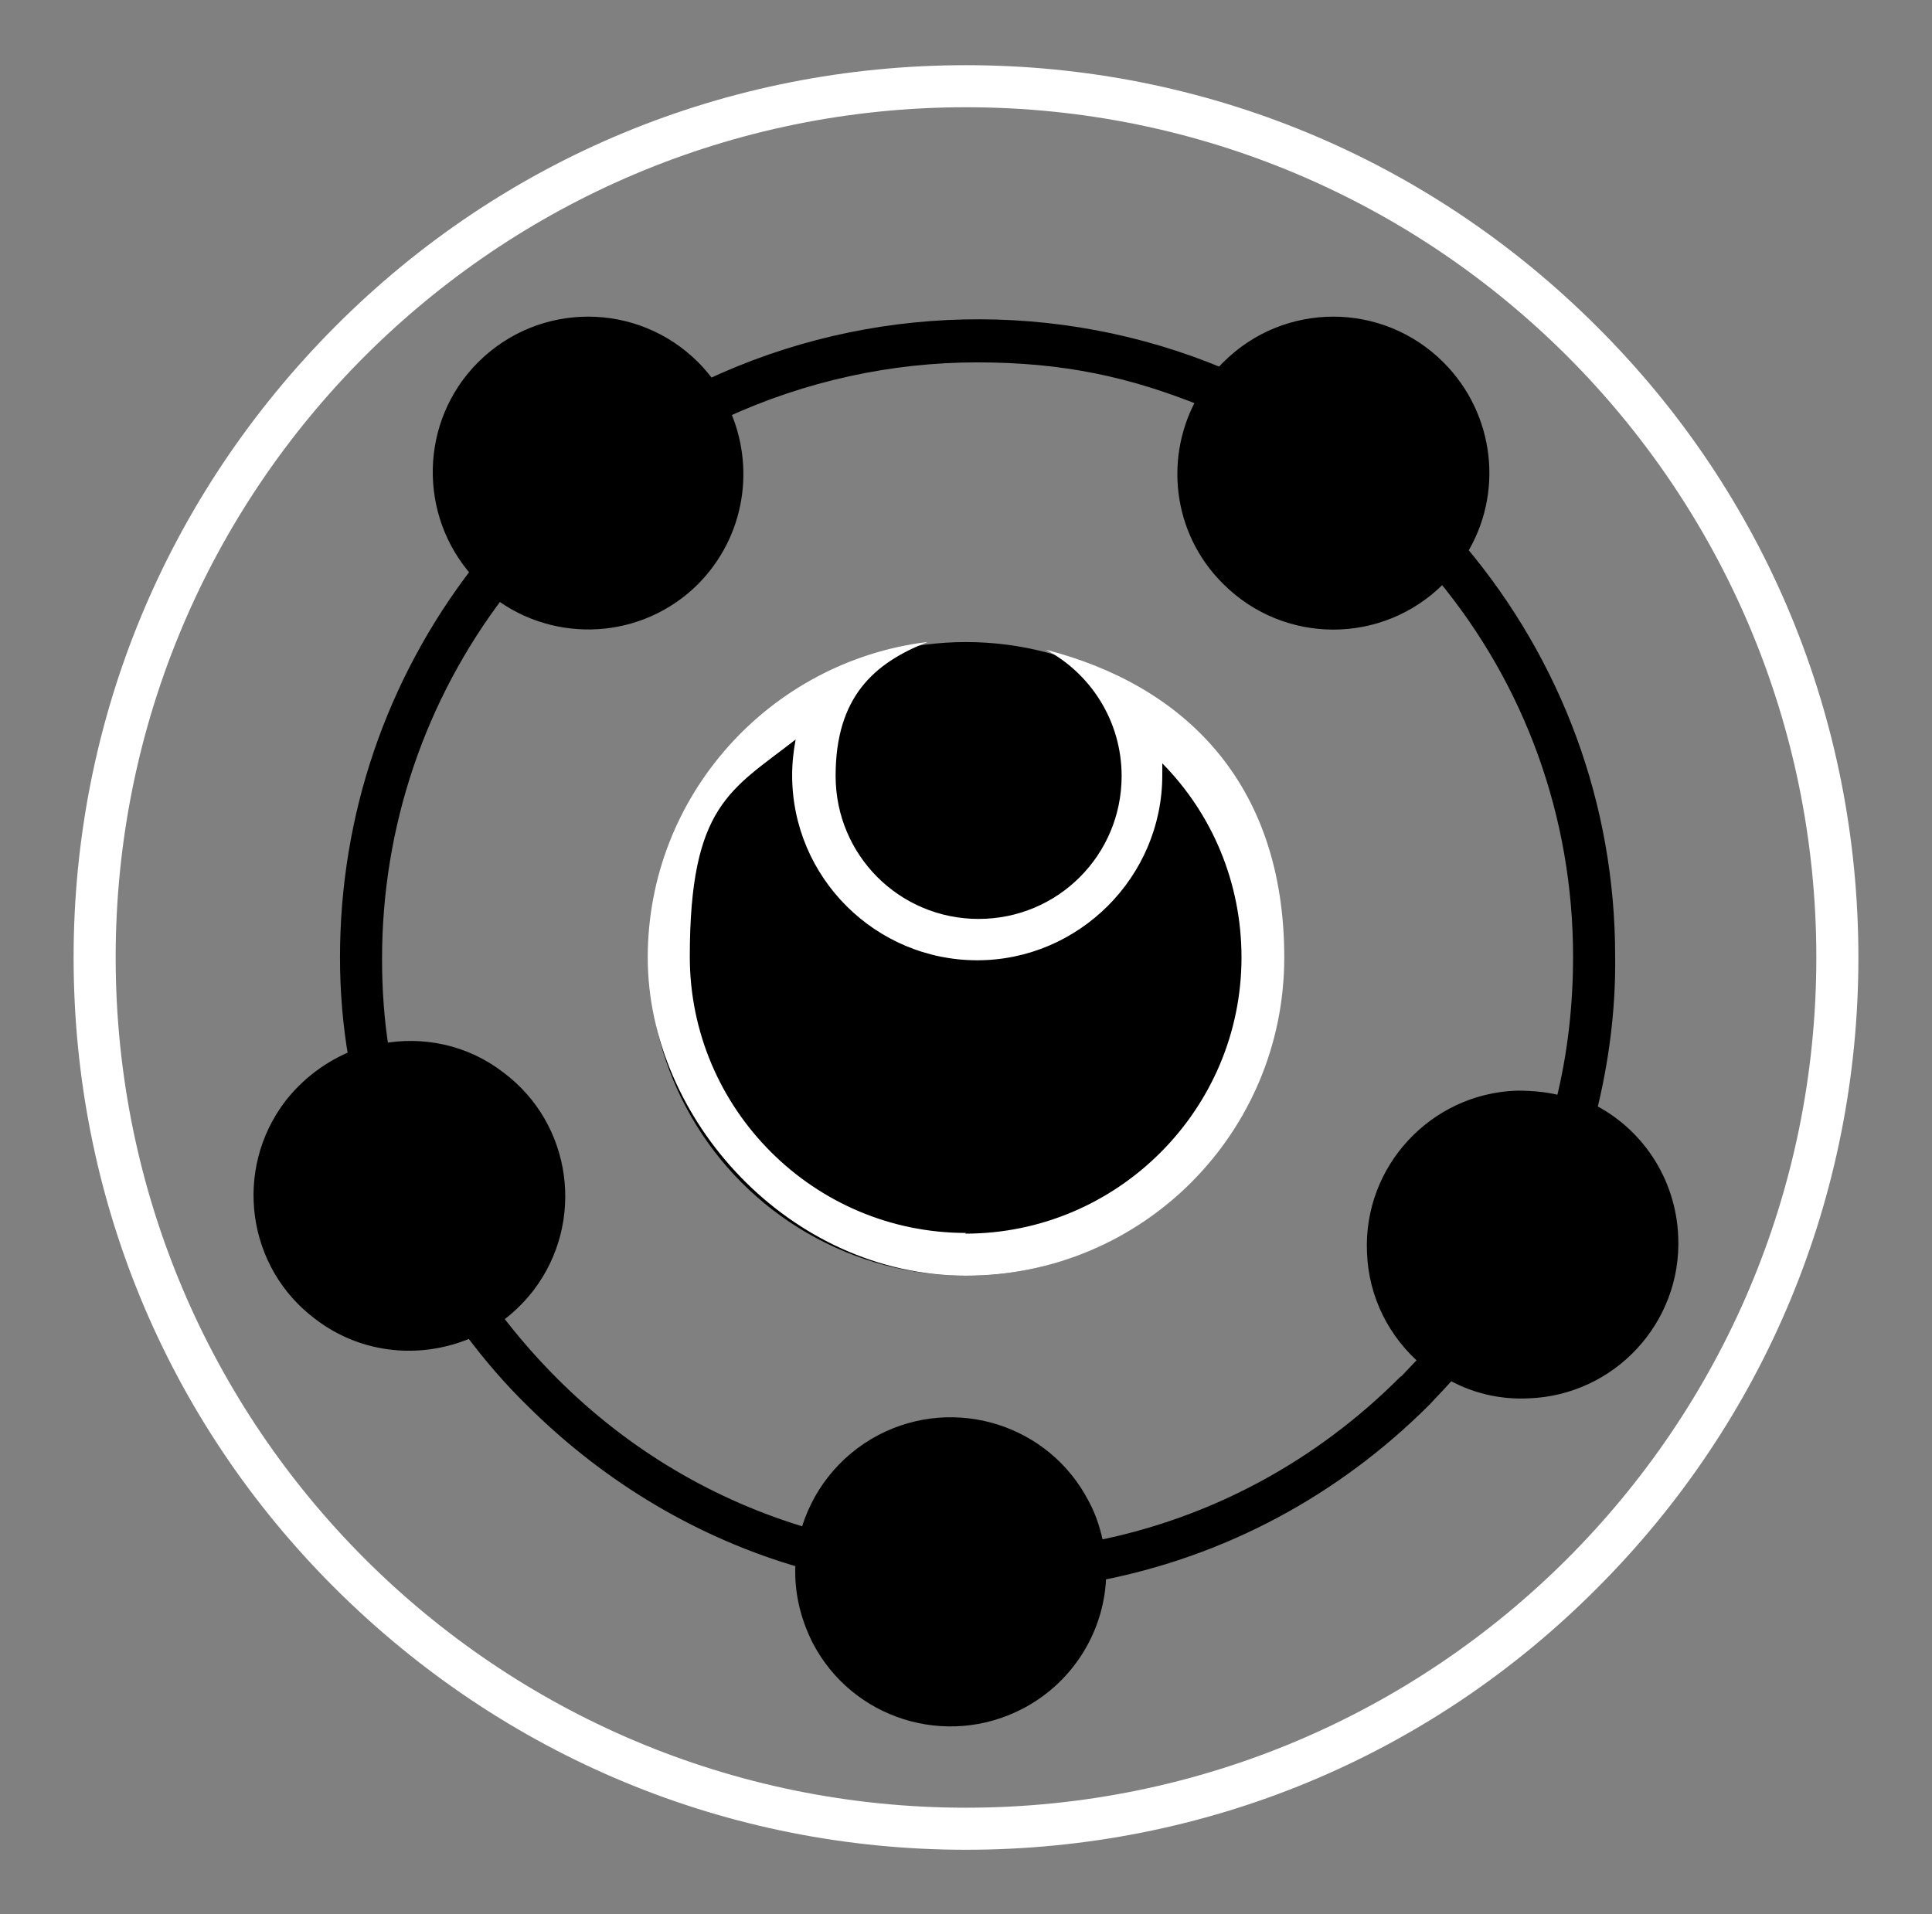 <svg xmlns="http://www.w3.org/2000/svg" id="Calque_1" viewBox="0 0 275.6 273.1"><rect x="0" y="0" width="275.6" height="273.1" fill="#808080" stroke="none"/><defs><style>      .st0 {        fill: #fff;      }      .st1 {        stroke: #000;        stroke-linecap: round;        stroke-linejoin: round;        stroke-width: 2px;      }    </style></defs><circle cx="137.8" cy="136.8" r="45.2"></circle><path class="st0" d="M137.8,15.3c67,0,121.3,54.3,121.3,121.3s-54.3,121.3-121.3,121.3S16.5,203.6,16.5,136.6,70.8,15.3,137.8,15.3M132.2,91.6c-22.4,2.8-39.8,21.9-39.8,45s20.3,45.4,45.4,45.4,45.4-20.3,45.4-45.4-14.5-38.9-34-43.9c6.4,3.4,10.8,10.2,10.8,18,0,11.3-9.1,20.4-20.4,20.4s-20.4-9.1-20.4-20.4,5.5-16.1,13.1-19.1M137.8,9.3c-34,0-66,13.2-90,37.3S10.5,102.6,10.5,136.6s13.2,66,37.3,90,56,37.3,90,37.3,66-13.2,90-37.3c24-24,37.3-56,37.3-90s-13.2-66-37.3-90c-24-24-56-37.3-90-37.3h0ZM137.8,175.9c-21.7,0-39.4-17.7-39.4-39.4s5.9-23.8,15.1-31c-.3,1.6-.5,3.3-.5,5.1,0,14.6,11.9,26.4,26.4,26.4s26.4-11.9,26.4-26.4,0-1.1,0-1.7c7.1,7.2,11.3,17,11.3,27.7,0,21.7-17.7,39.4-39.4,39.4h0Z"></path><path class="st1" d="M226.7,158.7c1.8-7.2,2.8-14.7,2.7-22.3,0-21.4-7.5-41.6-21.1-57.8,5.1-8.2,4-19.1-3.1-26.2-8.3-8.3-21.7-8.3-30,0-.3.3-.7.7-1,1.1-23.4-9.8-50-9.2-73,1.6-.7-.9-1.4-1.8-2.3-2.7-8.3-8.3-21.7-8.3-30,0-8,8-8.2,20.9-.7,29.2-12.1,15.7-18.7,34.8-18.7,55,0,4.8.4,9.6,1.2,14.2-3.5,1.4-6.7,3.7-9.2,6.9-7.1,9.3-5.3,22.7,4.1,29.7,6.4,4.9,14.7,5.5,21.6,2.4,2.7,3.6,5.6,7,8.9,10.2,10.9,10.8,24.1,18.6,38.4,22.7-.3,3.8.5,7.6,2.3,11.2,5.4,10.4,18.2,14.4,28.6,9,7.1-3.7,11.3-10.9,11.4-18.4,17.5-3.4,33.5-11.9,46.4-24.8,1.2-1.3,2.4-2.5,3.6-3.9,3.3,1.9,7.1,2.9,11.2,2.7,11.7-.4,20.9-10.3,20.4-22-.3-8-5-14.9-11.8-18.2ZM200.4,197.2c-12.2,12.2-27.3,20.3-43.9,23.6-.4-2.1-1-4.2-2.1-6.2-5.4-10.4-18.2-14.4-28.6-9-5.5,2.9-9.2,7.8-10.7,13.4-13.6-4-26-11.3-36.3-21.6-3-3-5.7-6.1-8.2-9.4,1.7-1.2,3.3-2.7,4.7-4.5,7.1-9.3,5.3-22.7-4.1-29.7-4.9-3.8-11-5-16.7-3.9-.7-4.3-1-8.7-1-13.1,0-19.1,6.2-37.3,17.6-52.3,8.3,6.3,20.2,5.7,27.8-1.9,6.4-6.5,7.8-16,4.2-23.9,11.5-5.3,23.9-8,36.3-8s22,2.1,32.4,6.3c-4.7,8.1-3.6,18.7,3.4,25.6,8.3,8.3,21.7,8.3,30,0,.2-.2.4-.4.6-.6,12.7,15.3,19.6,34.4,19.6,54.5,0,7.1-.8,14.1-2.5,20.9-2.1-.6-4.2-.8-6.5-.8-11.7.4-20.9,10.3-20.4,22,.2,6.2,3.1,11.7,7.5,15.4-1,1.1-2.1,2.2-3.1,3.3Z"></path></svg>